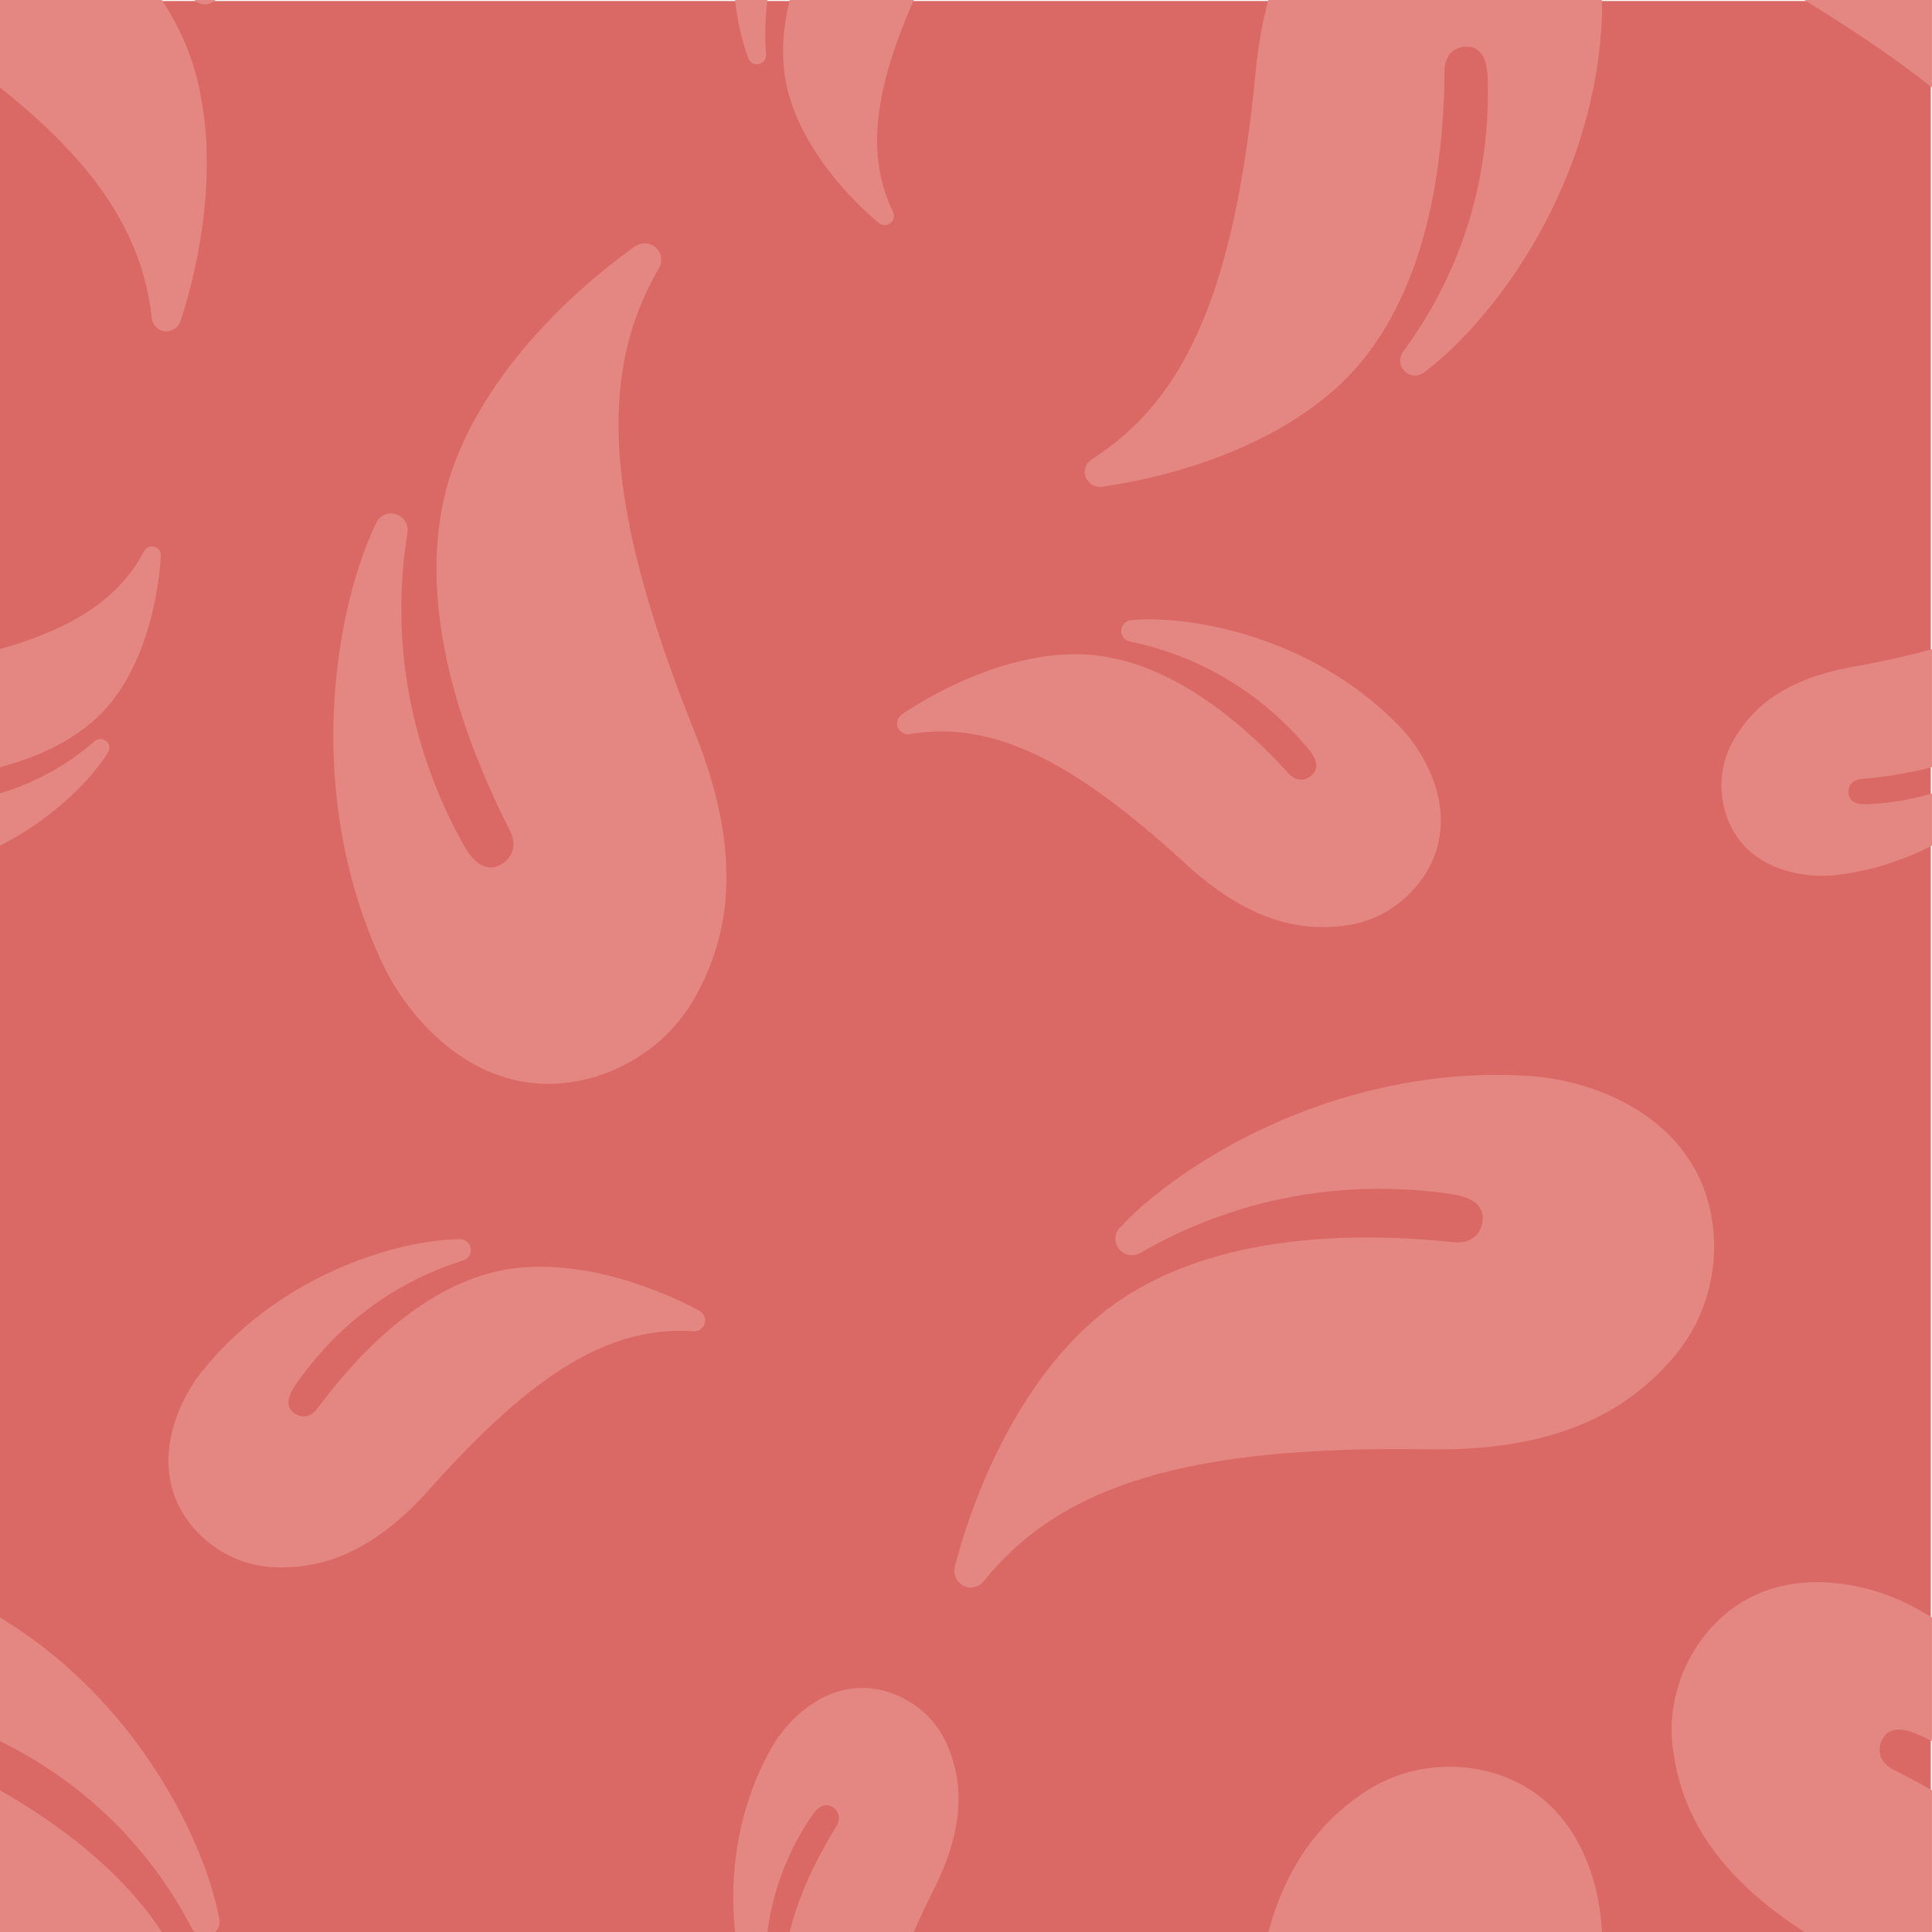 <?xml version="1.0" encoding="UTF-8" standalone="no"?>
<!-- Created with Inkscape (http://www.inkscape.org/) -->

<svg
   version="1.1"
   id="svg1"
   width="270.252"
   height="270.252"
   viewBox="0 0 270.252 270.252"
   sodipodi:docname="TextureLangues.ai"
   xmlns:inkscape="http://www.inkscape.org/namespaces/inkscape"
   xmlns:sodipodi="http://sodipodi.sourceforge.net/DTD/sodipodi-0.dtd"
   xmlns="http://www.w3.org/2000/svg"
   xmlns:svg="http://www.w3.org/2000/svg">
  <defs
     id="defs1">
    <clipPath
       clipPathUnits="userSpaceOnUse"
       id="clipPath3">
      <path
         d="M 294.344,223.655 H 497.033 V 426.344 H 294.344 Z"
         transform="translate(-367.257,-349.444)"
         id="path3" />
    </clipPath>
    <clipPath
       clipPathUnits="userSpaceOnUse"
       id="clipPath5">
      <path
         d="M 294.344,223.655 H 497.033 V 426.344 H 294.344 Z"
         transform="translate(-339.389,-270.091)"
         id="path5" />
    </clipPath>
    <clipPath
       clipPathUnits="userSpaceOnUse"
       id="clipPath7">
      <path
         d="M 294.344,223.655 H 497.033 V 426.344 H 294.344 Z"
         transform="translate(-281.806,-223.121)"
         id="path7" />
    </clipPath>
    <clipPath
       clipPathUnits="userSpaceOnUse"
       id="clipPath9">
      <path
         d="M 294.344,223.655 H 497.033 V 426.344 H 294.344 Z"
         transform="translate(-426.08,-418.828)"
         id="path9" />
    </clipPath>
    <clipPath
       clipPathUnits="userSpaceOnUse"
       id="clipPath11">
      <path
         d="M 294.344,223.655 H 497.033 V 426.344 H 294.344 Z"
         transform="translate(-426.08,-216.139)"
         id="path11" />
    </clipPath>
    <clipPath
       clipPathUnits="userSpaceOnUse"
       id="clipPath13">
      <path
         d="M 294.344,223.655 H 497.033 V 426.344 H 294.344 Z"
         transform="translate(-444.282,-274.297)"
         id="path13" />
    </clipPath>
    <clipPath
       clipPathUnits="userSpaceOnUse"
       id="clipPath15">
      <path
         d="M 294.344,223.655 H 497.033 V 426.344 H 294.344 Z"
         transform="translate(-418.746,-335.707)"
         id="path15" />
    </clipPath>
    <clipPath
       clipPathUnits="userSpaceOnUse"
       id="clipPath17">
      <path
         d="M 294.344,223.655 H 497.033 V 426.344 H 294.344 Z"
         transform="translate(-392.343,-430.878)"
         id="path17" />
    </clipPath>
    <clipPath
       clipPathUnits="userSpaceOnUse"
       id="clipPath19">
      <path
         d="M 294.344,223.655 H 497.033 V 426.344 H 294.344 Z"
         transform="translate(-392.343,-228.189)"
         id="path19" />
    </clipPath>
    <clipPath
       clipPathUnits="userSpaceOnUse"
       id="clipPath21">
      <path
         d="M 294.344,223.655 H 497.033 V 426.344 H 294.344 Z"
         transform="translate(-286.101,-356.4)"
         id="path21" />
    </clipPath>
    <clipPath
       clipPathUnits="userSpaceOnUse"
       id="clipPath23">
      <path
         d="M 294.344,223.655 H 497.033 V 426.344 H 294.344 Z"
         transform="translate(-484.495,-223.121)"
         id="path23" />
    </clipPath>
    <clipPath
       clipPathUnits="userSpaceOnUse"
       id="clipPath25">
      <path
         d="M 294.344,223.655 H 497.033 V 426.344 H 294.344 Z"
         transform="translate(-281.806,-425.809)"
         id="path25" />
    </clipPath>
    <clipPath
       clipPathUnits="userSpaceOnUse"
       id="clipPath27">
      <path
         d="M 294.344,223.655 H 497.033 V 426.344 H 294.344 Z"
         transform="translate(-484.495,-425.809)"
         id="path27" />
    </clipPath>
    <clipPath
       clipPathUnits="userSpaceOnUse"
       id="clipPath29">
      <path
         d="M 294.344,223.655 H 497.033 V 426.344 H 294.344 Z"
         transform="translate(-488.79,-356.4)"
         id="path29" />
    </clipPath>
  </defs>
  <sodipodi:namedview
     id="namedview1"
     pagecolor="#ffffff"
     bordercolor="#000000"
     borderopacity="0.25"
     inkscape:showpageshadow="2"
     inkscape:pageopacity="0.0"
     inkscape:pagecheckerboard="0"
     inkscape:deskcolor="#d1d1d1" />
  <g
     id="layer-MC0"
     inkscape:groupmode="layer"
     inkscape:label="Layer 1"
     transform="translate(-392.459,-247.541)">
    <path
       id="path1"
       d="M 294.344,223.655 H 497.033 V 426.344 H 294.344 Z"
       style="fill:#da6965;fill-opacity:1;fill-rule:nonzero;stroke:none"
       transform="matrix(1.333,0,0,-1.333,0,816)" />
    <path
       id="path2"
       d="m 0,0 c -9.32,23.237 -10.427,37.353 -3.819,48.712 0.439,0.726 0.335,1.62 -0.261,2.188 -0.611,0.583 -1.535,0.639 -2.248,0.137 -3.28,-2.305 -14.334,-10.746 -18.855,-22.594 -3.895,-10.206 -1.914,-23.56 5.731,-38.617 0.437,-0.862 0.519,-1.656 0.243,-2.361 -0.256,-0.651 -0.817,-1.178 -1.539,-1.445 -0.866,-0.319 -2.174,-0.202 -3.498,2.165 -5.695,10.185 -7.745,21.538 -5.929,32.833 0.139,0.865 -0.366,1.682 -1.2,1.943 -0.824,0.256 -1.697,-0.122 -2.071,-0.905 -2.553,-5.335 -4.178,-12.634 -4.459,-20.025 -0.354,-9.303 1.421,-18.39 5.134,-26.278 2.086,-4.431 7.007,-10.745 14.197,-12.241 2.268,-0.471 4.761,-0.463 7.463,0.234 1.732,0.447 5.086,1.636 8.084,4.568 1.321,1.292 2.436,2.795 3.313,4.466 C 2.872,-22.288 5.656,-14.1 0,0"
       style="fill:#e48782;fill-opacity:1;fill-rule:nonzero;stroke:none"
       transform="matrix(1.333,0,0,-1.333,489.676,350.074)"
       clip-path="url(#clipPath3)" />
    <path
       id="path4"
       d="m 0,0 c 10.99,12.348 19.006,17.156 27.664,16.594 0.558,-0.046 1.056,0.279 1.216,0.798 0.165,0.533 -0.074,1.096 -0.581,1.369 -2.327,1.26 -10.569,5.308 -18.901,4.493 -7.179,-0.702 -14.487,-5.803 -21.136,-14.753 -0.381,-0.512 -0.826,-0.794 -1.323,-0.838 -0.46,-0.041 -0.937,0.136 -1.307,0.484 -0.444,0.418 -0.76,1.225 0.25,2.704 C -9.776,17.215 -3.67,21.768 3.54,24.019 4.092,24.191 4.426,24.73 4.335,25.3 4.244,25.863 3.763,26.266 3.19,26.258 -0.714,26.196 -5.505,25.008 -9.956,22.999 -15.558,20.47 -20.405,16.746 -23.975,12.23 -25.979,9.694 -28.263,4.927 -27.03,0.238 c 0.389,-1.479 1.127,-2.951 2.334,-4.342 0.775,-0.892 2.465,-2.524 5.08,-3.433 1.152,-0.4 2.368,-0.617 3.614,-0.644 C -12.326,-8.257 -6.668,-7.493 0,0"
       style="fill:#e48782;fill-opacity:1;fill-rule:nonzero;stroke:none"
       transform="matrix(1.333,0,0,-1.333,452.519,455.879)"
       clip-path="url(#clipPath5)" />
    <path
       id="path6"
       d="m 0,0 c 18.939,-11.687 27.187,-21.192 28.464,-32.803 0.07,-0.751 0.617,-1.335 1.343,-1.426 0.744,-0.094 1.435,0.354 1.68,1.089 1.126,3.381 4.569,15.255 1.541,26.112 -2.607,9.354 -11.079,17.853 -24.498,24.577 -0.768,0.386 -1.246,0.91 -1.421,1.559 -0.161,0.601 -0.038,1.274 0.337,1.846 0.45,0.686 1.447,1.293 3.644,0.3 9.451,-4.271 16.915,-11.303 21.584,-20.337 0.357,-0.691 1.15,-1.009 1.883,-0.755 0.726,0.253 1.149,0.984 1.003,1.742 -0.994,5.162 -3.688,11.238 -7.391,16.67 -4.662,6.837 -10.732,12.394 -17.553,16.071 -3.832,2.066 -10.685,3.98 -16.615,1.25 -1.87,-0.861 -3.649,-2.184 -5.211,-4.109 -1.002,-1.236 -2.772,-3.858 -3.366,-7.537 -0.262,-1.622 -0.265,-3.285 -0.009,-4.942 C -13.828,14.415 -11.492,7.09 0,0"
       style="fill:#e48782;fill-opacity:1;fill-rule:nonzero;stroke:none"
       transform="matrix(1.333,0,0,-1.333,375.741,518.506)"
       clip-path="url(#clipPath7)" />
    <path
       id="path8"
       d="m 0,0 c -2.167,-22.502 -7.137,-34.281 -17.149,-40.648 -0.653,-0.401 -0.941,-1.161 -0.699,-1.864 0.248,-0.72 0.967,-1.149 1.746,-1.042 3.587,0.487 15.954,2.67 24.495,10.295 7.359,6.569 11.311,18.1 11.428,33.347 0.007,0.873 0.271,1.543 0.784,1.994 0.475,0.416 1.144,0.605 1.834,0.52 0.827,-0.103 1.827,-0.74 1.907,-3.187 0.341,-10.531 -2.725,-20.486 -8.868,-28.79 -0.471,-0.636 -0.405,-1.501 0.156,-2.056 0.555,-0.548 1.411,-0.606 2.037,-0.134 4.26,3.219 8.592,8.398 11.884,14.209 4.144,7.313 6.49,15.337 6.786,23.203 0.165,4.419 -1.16,11.524 -6.306,15.707 -1.623,1.319 -3.626,2.348 -6.082,2.909 -1.575,0.36 -4.758,0.799 -8.378,-0.309 -1.596,-0.488 -3.113,-1.23 -4.51,-2.206 C 6.944,19.065 1.314,13.654 0,0"
       style="fill:#e48782;fill-opacity:1;fill-rule:nonzero;stroke:none"
       transform="matrix(1.333,0,0,-1.333,568.106,257.563)"
       clip-path="url(#clipPath9)" />
    <path
       id="path10"
       d="m 0,0 c -2.167,-22.502 -7.137,-34.281 -17.149,-40.648 -0.653,-0.401 -0.941,-1.161 -0.699,-1.864 0.248,-0.72 0.967,-1.149 1.746,-1.042 3.587,0.487 15.954,2.67 24.495,10.295 7.359,6.569 11.311,18.1 11.428,33.347 0.007,0.872 0.271,1.543 0.784,1.993 0.475,0.417 1.144,0.606 1.834,0.521 0.827,-0.103 1.827,-0.74 1.907,-3.187 0.341,-10.531 -2.725,-20.486 -8.868,-28.791 -0.471,-0.635 -0.405,-1.5 0.156,-2.055 0.555,-0.548 1.411,-0.606 2.037,-0.134 4.26,3.219 8.592,8.398 11.884,14.209 4.144,7.313 6.49,15.337 6.786,23.203 0.165,4.419 -1.16,11.524 -6.306,15.707 -1.623,1.319 -3.626,2.347 -6.082,2.909 -1.575,0.36 -4.758,0.798 -8.378,-0.309 -1.596,-0.488 -3.113,-1.23 -4.51,-2.207 C 6.944,19.065 1.314,13.654 0,0"
       style="fill:#e48782;fill-opacity:1;fill-rule:nonzero;stroke:none"
       transform="matrix(1.333,0,0,-1.333,568.106,527.814)"
       clip-path="url(#clipPath11)" />
    <path
       id="path12"
       d="m 0,0 c -24.952,0.399 -38.487,-3.598 -46.707,-13.796 -0.52,-0.668 -1.389,-0.889 -2.13,-0.537 -0.76,0.361 -1.141,1.202 -0.928,2.044 0.977,3.875 4.897,17.172 14.316,25.6 8.114,7.262 21.251,10.174 37.991,8.422 0.958,-0.1 1.727,0.106 2.284,0.614 0.515,0.47 0.806,1.18 0.797,1.947 -0.011,0.92 -0.586,2.096 -3.261,2.485 -11.51,1.674 -22.809,-0.461 -32.677,-6.176 -0.755,-0.437 -1.695,-0.258 -2.235,0.425 -0.533,0.677 -0.491,1.623 0.104,2.251 4.058,4.277 10.273,8.389 17.054,11.284 8.533,3.643 17.625,5.227 26.291,4.581 4.867,-0.364 12.498,-2.695 16.451,-8.856 1.247,-1.943 2.128,-4.267 2.441,-7.03 0.201,-1.773 0.289,-5.319 -1.373,-9.153 C 27.686,12.414 26.685,10.841 25.441,9.43 21.771,5.265 15.14,-0.243 0,0"
       style="fill:#e48782;fill-opacity:1;fill-rule:nonzero;stroke:none"
       transform="matrix(1.333,0,0,-1.333,592.377,450.27)"
       clip-path="url(#clipPath13)" />
    <path
       id="path14"
       d="m 0,0 c -12.06,11.093 -20.442,15.043 -28.926,13.633 -0.547,-0.1 -1.07,0.171 -1.279,0.667 -0.215,0.509 -0.035,1.088 0.437,1.408 2.172,1.473 9.901,6.281 18.2,6.3 7.15,0.017 14.863,-4.292 22.306,-12.462 0.426,-0.468 0.893,-0.702 1.388,-0.697 0.458,0.006 0.91,0.227 1.241,0.607 0.396,0.456 0.628,1.284 -0.514,2.643 -4.912,5.847 -11.385,9.735 -18.719,11.242 -0.561,0.116 -0.944,0.614 -0.91,1.185 0.034,0.564 0.468,1.01 1.034,1.058 3.857,0.325 8.701,-0.373 13.289,-1.915 5.776,-1.941 10.925,-5.134 14.892,-9.236 C 24.667,12.129 27.39,7.653 26.638,2.906 26.401,1.409 25.818,-0.115 24.765,-1.607 24.089,-2.563 22.583,-4.341 20.094,-5.495 18.997,-6.004 17.819,-6.338 16.593,-6.487 12.974,-6.926 7.317,-6.731 0,0"
       style="fill:#e48782;fill-opacity:1;fill-rule:nonzero;stroke:none"
       transform="matrix(1.333,0,0,-1.333,558.327,368.391)"
       clip-path="url(#clipPath15)" />
    <path
       id="path16"
       d="m 0,0 c -6.211,-12.416 -7.467,-20.167 -4.333,-26.746 0.209,-0.421 0.111,-0.911 -0.244,-1.197 -0.364,-0.294 -0.878,-0.283 -1.249,0.027 -1.708,1.423 -7.431,6.592 -9.389,13.346 -1.687,5.818 0.017,13.108 4.929,21.08 0.281,0.457 0.362,0.892 0.242,1.294 -0.111,0.371 -0.397,0.688 -0.785,0.868 -0.463,0.216 -1.191,0.211 -2.031,-1.036 -3.612,-5.369 -5.263,-11.55 -4.775,-17.875 0.037,-0.484 -0.279,-0.912 -0.752,-1.018 -0.467,-0.104 -0.932,0.145 -1.103,0.594 -1.167,3.065 -1.732,7.173 -1.551,11.27 0.229,5.158 1.625,10.098 4.037,14.288 1.355,2.354 4.362,5.619 8.404,6.117 1.275,0.157 2.653,0.039 4.114,-0.469 0.937,-0.327 2.736,-1.137 4.259,-2.894 C 0.444,16.875 0.992,15.993 1.4,15.03 2.604,12.186 3.769,7.534 0,0"
       style="fill:#e48782;fill-opacity:1;fill-rule:nonzero;stroke:none"
       transform="matrix(1.333,0,0,-1.333,523.124,241.496)"
       clip-path="url(#clipPath17)" />
    <path
       id="path18"
       d="m 0,0 c -6.211,-12.417 -7.467,-20.167 -4.333,-26.746 0.209,-0.421 0.111,-0.911 -0.244,-1.197 -0.364,-0.295 -0.878,-0.283 -1.249,0.026 -1.708,1.424 -7.431,6.593 -9.389,13.347 -1.687,5.818 0.017,13.108 4.929,21.08 0.281,0.457 0.362,0.892 0.242,1.293 -0.111,0.372 -0.397,0.689 -0.785,0.869 -0.463,0.216 -1.191,0.211 -2.031,-1.037 -3.612,-5.368 -5.263,-11.549 -4.775,-17.874 0.037,-0.484 -0.279,-0.912 -0.752,-1.018 -0.467,-0.104 -0.932,0.144 -1.103,0.594 -1.167,3.065 -1.732,7.173 -1.551,11.27 0.229,5.157 1.625,10.098 4.037,14.288 1.355,2.354 4.362,5.619 8.404,6.117 1.275,0.157 2.653,0.039 4.114,-0.47 0.937,-0.326 2.736,-1.136 4.259,-2.893 C 0.444,16.874 0.992,15.993 1.4,15.03 2.604,12.186 3.769,7.534 0,0"
       style="fill:#e48782;fill-opacity:1;fill-rule:nonzero;stroke:none"
       transform="matrix(1.333,0,0,-1.333,523.124,511.748)"
       clip-path="url(#clipPath19)" />
    <path
       id="path20"
       d="m 0,0 c 13.266,2.34 20.031,5.843 23.345,12.089 0.208,0.407 0.646,0.613 1.075,0.503 0.439,-0.114 0.728,-0.521 0.701,-0.989 C 24.999,9.449 24.281,2.001 20.15,-3.43 16.592,-8.109 9.927,-10.996 0.875,-11.779 c -0.518,-0.045 -0.904,-0.233 -1.148,-0.559 -0.225,-0.302 -0.306,-0.708 -0.223,-1.114 0.1,-0.486 0.525,-1.051 1.983,-0.983 6.271,0.289 12.042,2.577 16.688,6.615 0.356,0.309 0.872,0.31 1.228,0.003 0.352,-0.304 0.426,-0.81 0.175,-1.204 -1.713,-2.681 -4.587,-5.497 -7.885,-7.725 -4.15,-2.803 -8.807,-4.573 -13.467,-5.116 -2.617,-0.305 -6.9,0.15 -9.625,3.011 -0.86,0.903 -1.565,2.044 -2.013,3.477 -0.288,0.919 -0.697,2.789 -0.208,4.992 0.215,0.971 0.585,1.907 1.099,2.782 1.52,2.583 4.471,6.181 12.521,7.6"
       style="fill:#e48782;fill-opacity:1;fill-rule:nonzero;stroke:none"
       transform="matrix(1.333,0,0,-1.333,381.468,340.8)"
       clip-path="url(#clipPath21)" />
    <path
       id="path22"
       d="m 0,0 c 18.939,-11.687 27.187,-21.192 28.464,-32.803 0.07,-0.751 0.617,-1.335 1.343,-1.426 0.744,-0.094 1.435,0.354 1.68,1.089 1.126,3.381 4.569,15.255 1.541,26.112 -2.607,9.354 -11.079,17.853 -24.498,24.577 -0.768,0.386 -1.246,0.91 -1.421,1.559 -0.161,0.601 -0.038,1.274 0.337,1.846 0.45,0.686 1.447,1.293 3.644,0.3 9.451,-4.271 16.915,-11.303 21.584,-20.337 0.357,-0.691 1.15,-1.009 1.884,-0.755 0.725,0.253 1.148,0.984 1.002,1.742 -0.994,5.162 -3.688,11.238 -7.391,16.67 -4.662,6.837 -10.732,12.394 -17.553,16.071 -3.832,2.066 -10.685,3.98 -16.615,1.25 -1.87,-0.861 -3.649,-2.184 -5.211,-4.109 -1.002,-1.236 -2.772,-3.858 -3.366,-7.537 -0.262,-1.622 -0.265,-3.285 -0.009,-4.942 C -13.828,14.415 -11.492,7.09 0,0"
       style="fill:#e48782;fill-opacity:1;fill-rule:nonzero;stroke:none"
       transform="matrix(1.333,0,0,-1.333,645.993,518.506)"
       clip-path="url(#clipPath23)" />
    <path
       id="path24"
       d="m 0,0 c 18.939,-11.687 27.187,-21.192 28.464,-32.803 0.07,-0.751 0.617,-1.335 1.343,-1.426 0.744,-0.094 1.435,0.354 1.68,1.089 1.126,3.381 4.569,15.255 1.541,26.112 -2.607,9.354 -11.079,17.853 -24.498,24.577 -0.768,0.386 -1.246,0.91 -1.421,1.559 -0.161,0.601 -0.038,1.274 0.337,1.846 0.45,0.686 1.447,1.293 3.644,0.3 9.451,-4.271 16.915,-11.303 21.584,-20.337 0.357,-0.691 1.15,-1.009 1.883,-0.755 0.726,0.253 1.149,0.984 1.003,1.742 -0.994,5.162 -3.688,11.238 -7.391,16.67 -4.662,6.837 -10.732,12.394 -17.553,16.071 -3.832,2.065 -10.685,3.98 -16.615,1.25 -1.87,-0.861 -3.649,-2.184 -5.211,-4.109 -1.002,-1.236 -2.772,-3.858 -3.366,-7.537 -0.262,-1.622 -0.265,-3.285 -0.009,-4.942 C -13.828,14.415 -11.492,7.091 0,0"
       style="fill:#e48782;fill-opacity:1;fill-rule:nonzero;stroke:none"
       transform="matrix(1.333,0,0,-1.333,375.741,248.254)"
       clip-path="url(#clipPath25)" />
    <path
       id="path26"
       d="m 0,0 c 18.939,-11.687 27.187,-21.192 28.464,-32.803 0.07,-0.751 0.617,-1.335 1.343,-1.426 0.744,-0.094 1.435,0.354 1.68,1.089 1.126,3.381 4.569,15.255 1.541,26.112 -2.607,9.354 -11.079,17.853 -24.498,24.577 -0.768,0.386 -1.246,0.91 -1.421,1.559 -0.161,0.601 -0.038,1.274 0.337,1.846 0.45,0.686 1.447,1.293 3.644,0.3 9.451,-4.271 16.915,-11.303 21.584,-20.337 0.357,-0.691 1.15,-1.009 1.884,-0.755 0.725,0.253 1.148,0.984 1.002,1.742 -0.994,5.162 -3.688,11.238 -7.391,16.67 -4.662,6.837 -10.732,12.394 -17.553,16.071 -3.832,2.065 -10.685,3.98 -16.615,1.25 -1.87,-0.861 -3.649,-2.184 -5.211,-4.109 -1.002,-1.236 -2.772,-3.858 -3.366,-7.537 -0.262,-1.622 -0.265,-3.285 -0.009,-4.942 C -13.828,14.415 -11.492,7.091 0,0"
       style="fill:#e48782;fill-opacity:1;fill-rule:nonzero;stroke:none"
       transform="matrix(1.333,0,0,-1.333,645.993,248.254)"
       clip-path="url(#clipPath27)" />
    <path
       id="path28"
       d="m 0,0 c 13.266,2.34 20.031,5.843 23.345,12.089 0.208,0.407 0.646,0.613 1.075,0.503 0.439,-0.114 0.728,-0.521 0.701,-0.989 C 24.999,9.449 24.281,2.001 20.15,-3.43 16.592,-8.109 9.927,-10.996 0.875,-11.779 c -0.518,-0.045 -0.904,-0.233 -1.148,-0.559 -0.225,-0.302 -0.306,-0.708 -0.223,-1.114 0.1,-0.486 0.525,-1.051 1.983,-0.983 6.271,0.289 12.042,2.577 16.688,6.615 0.356,0.309 0.872,0.31 1.228,0.003 0.352,-0.304 0.426,-0.81 0.175,-1.204 -1.713,-2.681 -4.587,-5.497 -7.885,-7.725 -4.15,-2.803 -8.807,-4.573 -13.467,-5.116 -2.617,-0.305 -6.9,0.15 -9.625,3.011 -0.86,0.903 -1.565,2.044 -2.013,3.477 -0.288,0.919 -0.697,2.789 -0.208,4.992 0.215,0.971 0.585,1.907 1.099,2.782 1.52,2.583 4.471,6.181 12.521,7.6"
       style="fill:#e48782;fill-opacity:1;fill-rule:nonzero;stroke:none"
       transform="matrix(1.333,0,0,-1.333,651.719,340.8)"
       clip-path="url(#clipPath29)" />
  </g>
</svg>
